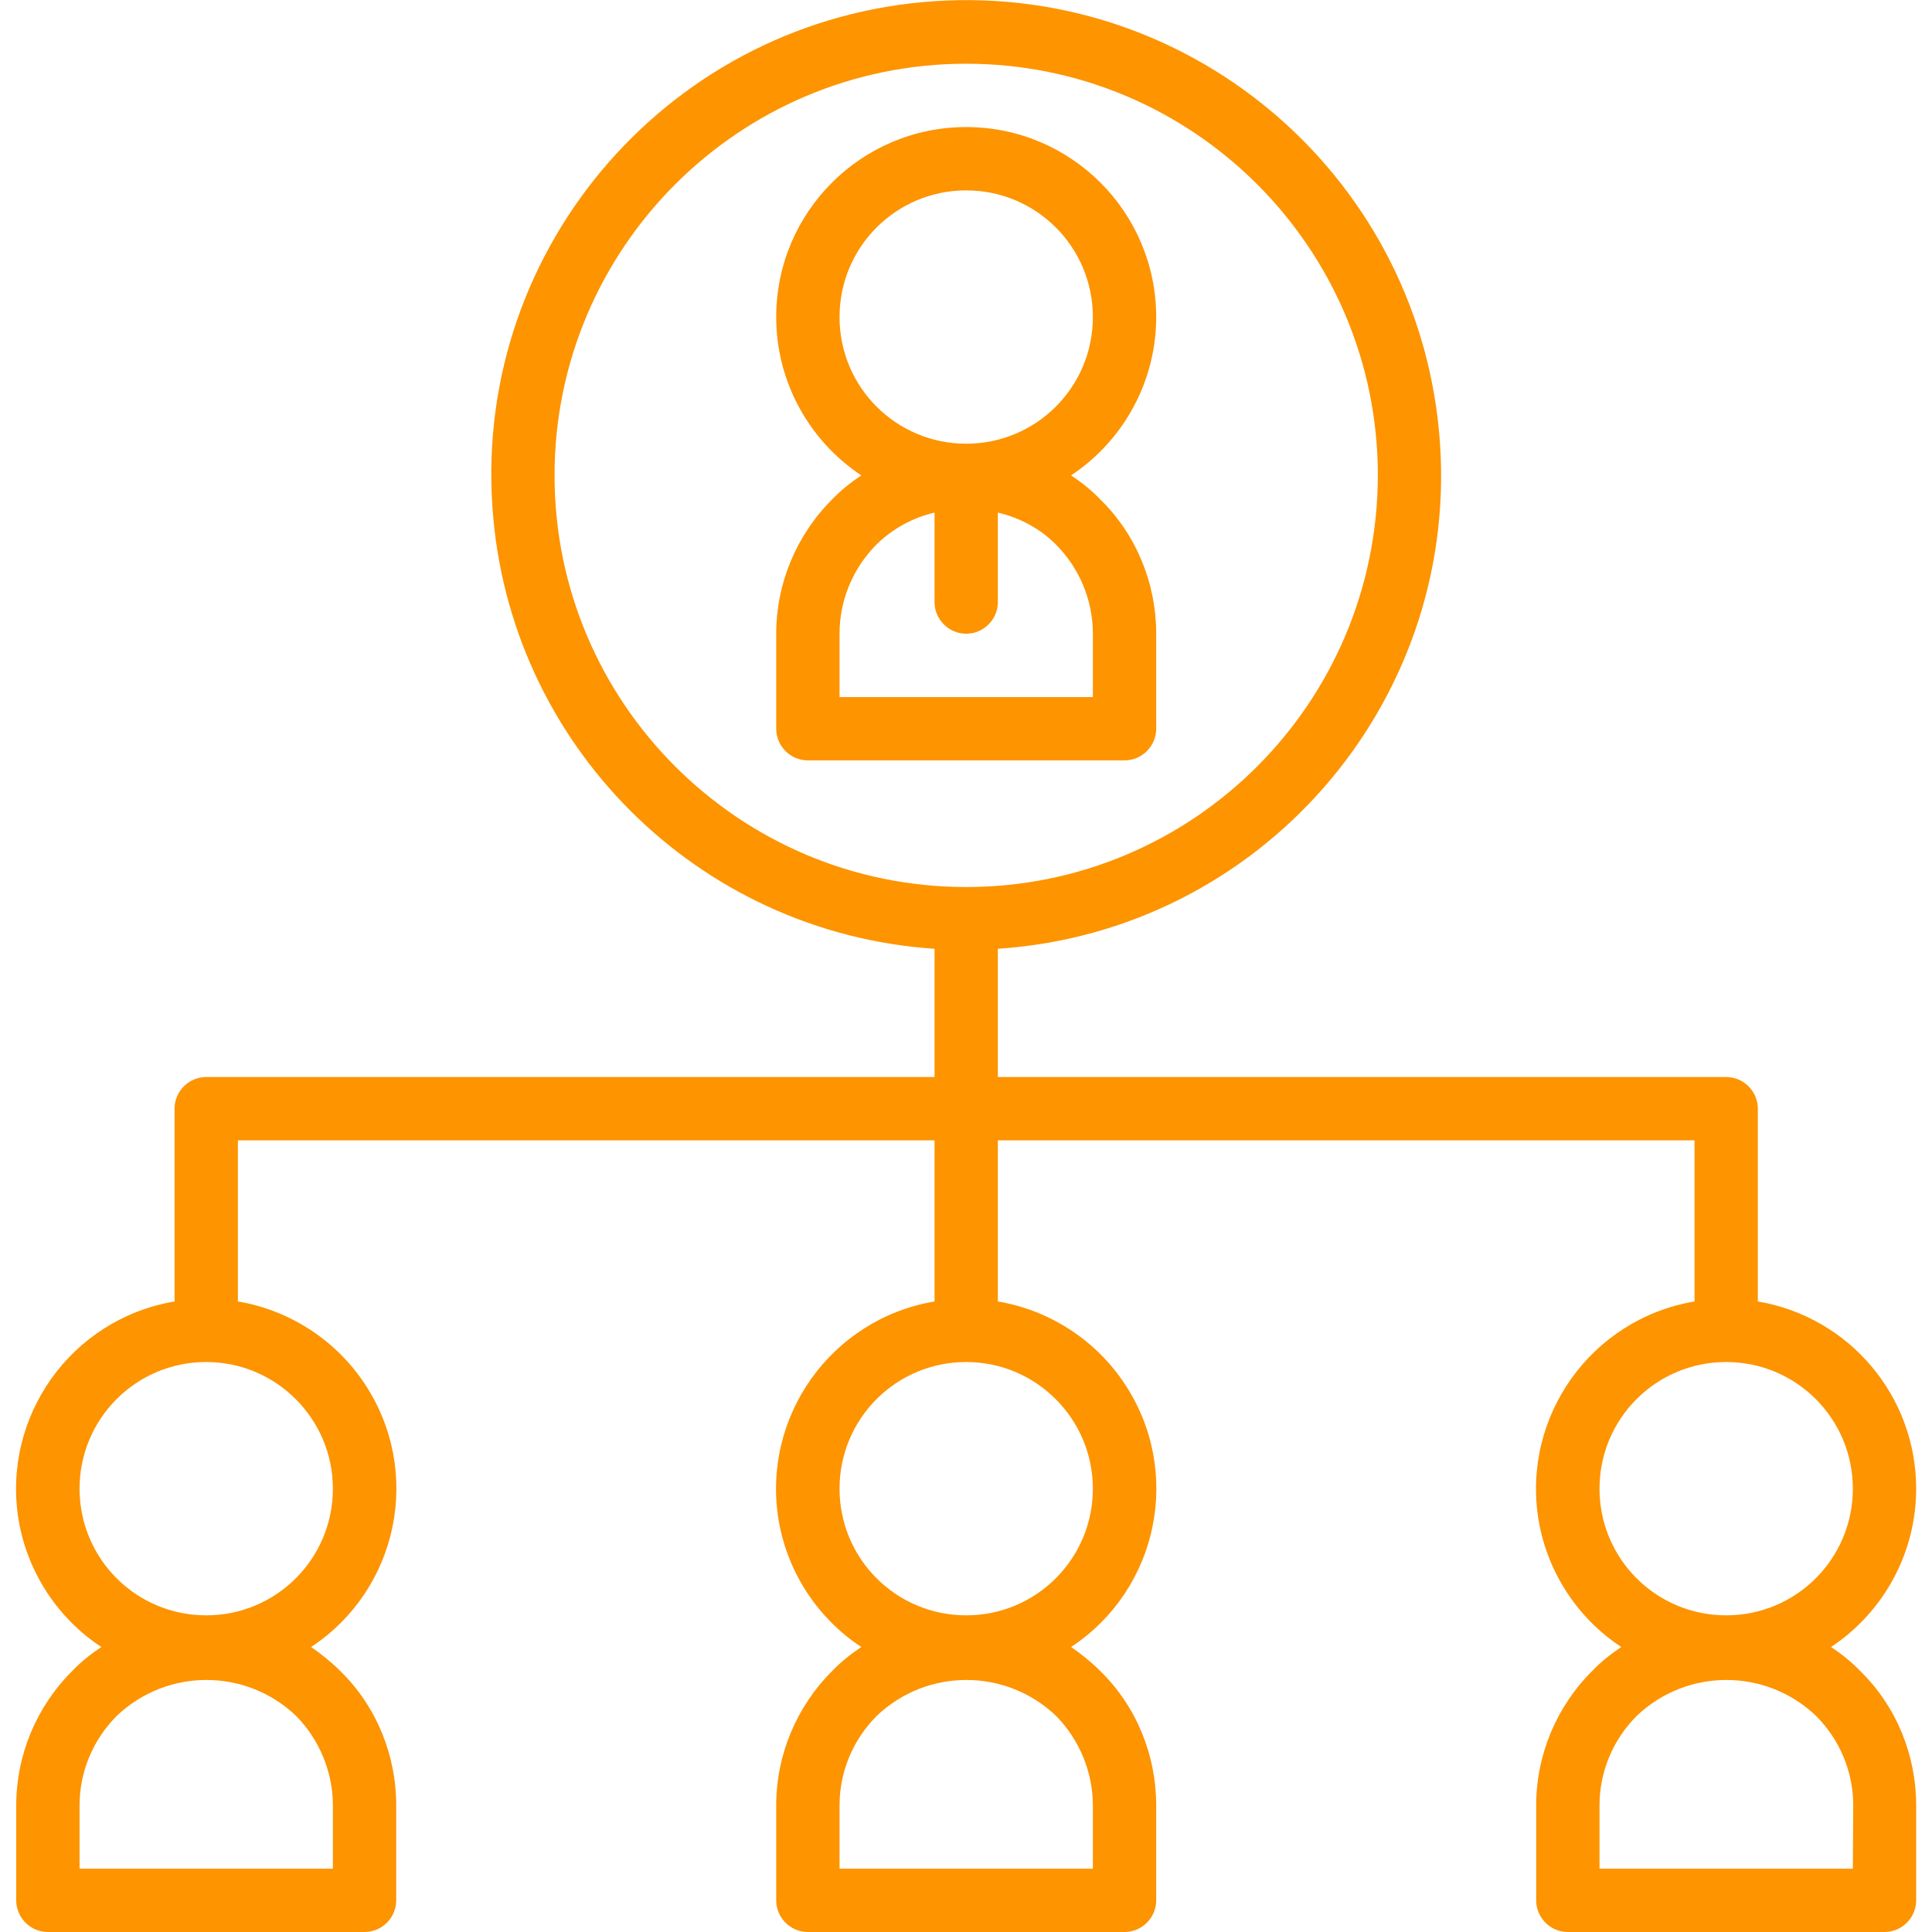 <?xml version="1.0" encoding="utf-8"?>
<!-- Generator: Adobe Illustrator 23.1.0, SVG Export Plug-In . SVG Version: 6.00 Build 0)  -->
<svg version="1.1" id="Capa_1" xmlns="http://www.w3.org/2000/svg" xmlns:xlink="http://www.w3.org/1999/xlink" x="0px" y="0px"
	 viewBox="0 0 488.1 488.1" style="enable-background:new 0 0 488.1 488.1;" xml:space="preserve">
<style type="text/css">
	.st0{fill:#FD9400;}
</style>
<g>
	<g>
		<path class="st0" d="M270.6,120.1c13.4-8.9,21.5-23.9,21.5-40c0-26.5-21.5-48-48-48s-48,21.5-48,48c0,16.1,8.1,31.1,21.5,40
			c-2.7,1.8-5.2,3.8-7.4,6.1c-9,9-14.1,21.2-14.1,33.9v24c0,4.4,3.6,8,8,8h80c4.4,0,8-3.6,8-8v-24c0-12.7-5-25-14.1-33.9
			C275.8,123.9,273.3,121.9,270.6,120.1z M212.1,80.1c0-17.7,14.3-32,32-32s32,14.3,32,32s-14.3,32-32,32
			C226.4,112.1,212.1,97.8,212.1,80.1z M276.1,176.1h-64v-16c0-8.5,3.4-16.6,9.4-22.6c4.1-4,9.1-6.7,14.6-8v22.6c0,4.4,3.6,8,8,8
			s8-3.6,8-8v-22.6c5.5,1.3,10.6,4,14.6,8c6,6,9.4,14.1,9.4,22.6V176.1z"/>
	</g>
</g>
<g>
	<g>
		<path class="st0" d="M462.6,416.1c13.4-8.9,21.5-23.9,21.5-40c0-23.4-16.9-43.4-40-47.3v-48.7c0-4.4-3.6-8-8-8h-184v-32.4
			c66.1-4.4,116.2-61.6,111.7-127.7S302.2-4.1,236.1,0.3S119.9,61.9,124.4,128c4,60,51.8,107.7,111.7,111.7v32.4h-184
			c-4.4,0-8,3.6-8,8v48.7C18,333.2,0.4,357.9,4.7,384c2.2,13.1,9.8,24.8,20.9,32.1c-2.7,1.8-5.2,3.8-7.4,6.1
			c-9,9-14.1,21.2-14.1,33.9v24c0,4.4,3.6,8,8,8h80c4.4,0,8-3.6,8-8v-24c0-12.7-5-25-14.1-33.9c-2.3-2.3-4.8-4.3-7.4-6.1
			c22.1-14.6,28.2-44.3,13.6-66.4c-7.3-11.1-19-18.7-32.1-20.9v-40.7h176v40.7c-26.1,4.4-43.7,29.1-39.4,55.2
			c2.2,13.1,9.8,24.8,20.9,32.1c-2.7,1.8-5.2,3.8-7.4,6.1c-9,9-14.1,21.2-14.1,33.9v24c0,4.4,3.6,8,8,8h80c4.4,0,8-3.6,8-8v-24
			c0-12.7-5-25-14.1-33.9c-2.3-2.3-4.8-4.3-7.4-6.1c22.1-14.6,28.2-44.3,13.6-66.4c-7.3-11.1-19-18.7-32.1-20.9v-40.7h176v40.7
			c-26.1,4.4-43.7,29.1-39.4,55.2c2.2,13.1,9.8,24.8,20.9,32.1c-2.7,1.8-5.2,3.8-7.4,6.1c-9,9-14.1,21.2-14.1,33.9v24
			c0,4.4,3.6,8,8,8h80c4.4,0,8-3.6,8-8v-24c0-12.7-5-25-14.1-33.9C467.8,419.9,465.3,417.9,462.6,416.1z M84.1,456.1v16h-64v-16
			c0-8.5,3.4-16.6,9.4-22.6c12.7-12.1,32.6-12.1,45.3,0C80.7,439.5,84.1,447.7,84.1,456.1z M84.1,376.1c0,17.7-14.3,32-32,32
			s-32-14.3-32-32s14.3-32,32-32S84.1,358.5,84.1,376.1z M276.1,456.1v16h-64v-16c0-8.5,3.4-16.6,9.4-22.6
			c12.7-12.1,32.6-12.1,45.3,0C272.7,439.5,276.1,447.7,276.1,456.1z M276.1,376.1c0,17.7-14.3,32-32,32s-32-14.3-32-32
			s14.3-32,32-32S276.1,358.5,276.1,376.1z M244.1,224.1c-57.4,0-104-46.6-104-104s46.6-104,104-104s104,46.6,104,104
			C348,177.6,301.5,224.1,244.1,224.1z M404.1,376.1c0-17.7,14.3-32,32-32s32,14.3,32,32s-14.3,32-32,32S404.1,393.8,404.1,376.1z
			 M468.1,472.1h-64v-16c0-8.5,3.4-16.6,9.4-22.6c12.7-12.1,32.6-12.1,45.3,0c6,6,9.4,14.1,9.4,22.6L468.1,472.1L468.1,472.1z"/>
	</g>
</g>
</svg>
